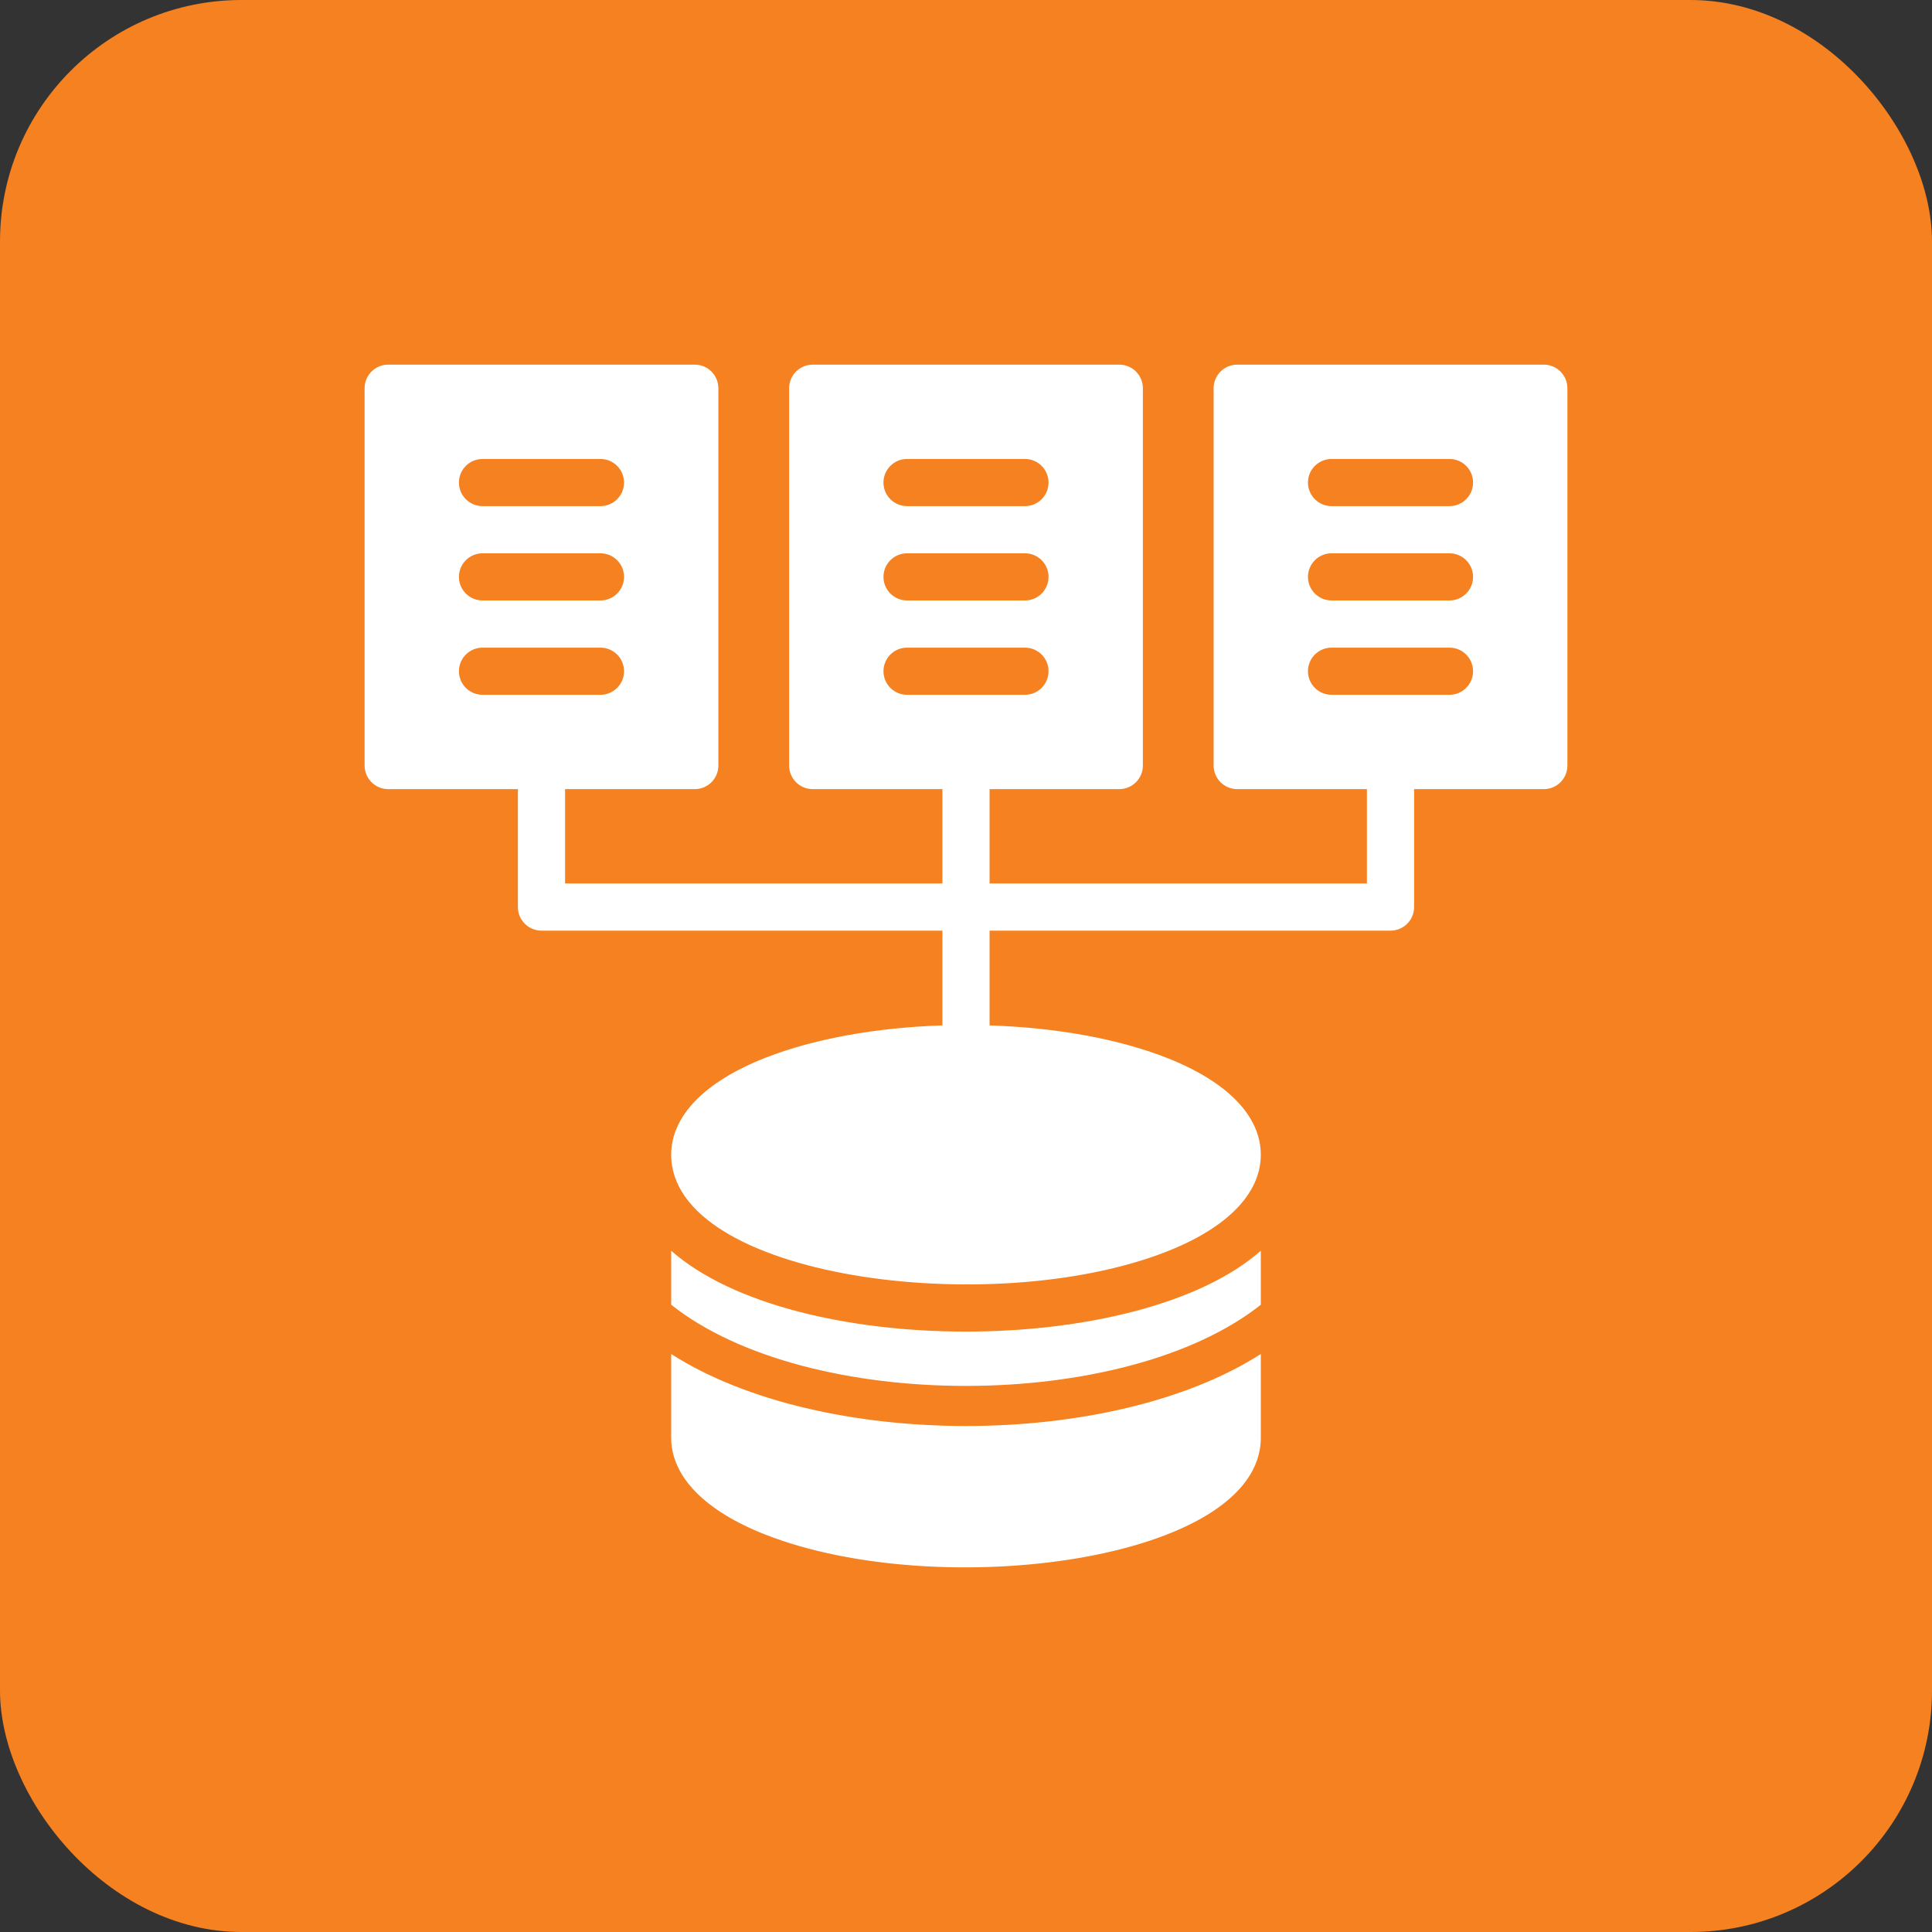 <?xml version="1.0" encoding="UTF-8"?>
<svg xmlns="http://www.w3.org/2000/svg" width="64" height="64" viewBox="0 0 64 64" fill="none">
  <rect x="0" y="0" width="64" height="64" fill="#333333" stroke="none"/>
  <rect width="64" height="64" rx="8" fill="#F58120"></rect>
  <g clip-path="url(#clip0_1168_5782)">
    <path d="M22.234 44.853V47.626C22.234 48.909 23.345 50.05 25.362 50.839C31.16 53.108 41.766 51.702 41.766 47.626V44.853C36.798 48.036 27.195 48.031 22.234 44.853Z" fill="white"></path>
    <path d="M22.234 41.432V43.221C26.771 46.821 37.265 46.793 41.766 43.221V41.432C37.728 44.994 26.293 45.013 22.234 41.432Z" fill="white"></path>
    <path d="M51.141 12.079H40.984C40.553 12.079 40.203 12.429 40.203 12.86V25.36C40.203 25.791 40.553 26.141 40.984 26.141H45.281V29.266H32.781V26.141H37.078C37.51 26.141 37.859 25.791 37.859 25.36V12.86C37.859 12.429 37.51 12.079 37.078 12.079H26.922C26.491 12.079 26.141 12.429 26.141 12.86V25.36C26.141 25.791 26.491 26.141 26.922 26.141H31.219V29.266H18.719V26.141H23.016C23.447 26.141 23.797 25.791 23.797 25.36V12.86C23.797 12.429 23.447 12.079 23.016 12.079H12.859C12.428 12.079 12.078 12.429 12.078 12.86V25.36C12.078 25.791 12.428 26.141 12.859 26.141H17.156V30.048C17.156 30.479 17.506 30.829 17.938 30.829H31.219V33.968C29.016 34.039 26.96 34.412 25.362 35.037C23.345 35.827 22.234 36.968 22.234 38.251C22.234 42.318 32.819 43.741 38.638 41.464C40.655 40.675 41.766 39.534 41.766 38.251C41.766 36.968 40.655 35.827 38.638 35.037C37.04 34.412 34.984 34.039 32.781 33.968V30.829H46.062C46.494 30.829 46.844 30.479 46.844 30.047V26.141H51.141C51.572 26.141 51.922 25.791 51.922 25.36V12.86C51.922 12.429 51.572 12.079 51.141 12.079ZM30.047 15.204H33.953C34.385 15.204 34.734 15.554 34.734 15.985C34.734 16.416 34.385 16.766 33.953 16.766H30.047C29.616 16.766 29.266 16.416 29.266 15.985C29.266 15.554 29.616 15.204 30.047 15.204ZM30.047 18.329H33.953C34.385 18.329 34.734 18.679 34.734 19.11C34.734 19.541 34.385 19.891 33.953 19.891H30.047C29.616 19.891 29.266 19.541 29.266 19.11C29.266 18.679 29.616 18.329 30.047 18.329ZM29.266 22.235C29.266 21.804 29.616 21.454 30.047 21.454H33.953C34.385 21.454 34.734 21.804 34.734 22.235C34.734 22.666 34.385 23.016 33.953 23.016H30.047C29.616 23.016 29.266 22.666 29.266 22.235ZM15.984 15.204H19.891C20.322 15.204 20.672 15.554 20.672 15.985C20.672 16.416 20.322 16.766 19.891 16.766H15.984C15.553 16.766 15.203 16.416 15.203 15.985C15.203 15.554 15.553 15.204 15.984 15.204ZM15.984 18.329H19.891C20.322 18.329 20.672 18.679 20.672 19.11C20.672 19.541 20.322 19.891 19.891 19.891H15.984C15.553 19.891 15.203 19.541 15.203 19.11C15.203 18.679 15.553 18.329 15.984 18.329ZM15.203 22.235C15.203 21.804 15.553 21.454 15.984 21.454H19.891C20.322 21.454 20.672 21.804 20.672 22.235C20.672 22.666 20.322 23.016 19.891 23.016H15.984C15.553 23.016 15.203 22.666 15.203 22.235ZM48.016 23.016H44.109C43.678 23.016 43.328 22.666 43.328 22.235C43.328 21.804 43.678 21.454 44.109 21.454H48.016C48.447 21.454 48.797 21.804 48.797 22.235C48.797 22.666 48.447 23.016 48.016 23.016ZM48.016 19.891H44.109C43.678 19.891 43.328 19.541 43.328 19.11C43.328 18.679 43.678 18.329 44.109 18.329H48.016C48.447 18.329 48.797 18.679 48.797 19.11C48.797 19.541 48.447 19.891 48.016 19.891ZM48.016 16.766H44.109C43.678 16.766 43.328 16.416 43.328 15.985C43.328 15.554 43.678 15.204 44.109 15.204H48.016C48.447 15.204 48.797 15.554 48.797 15.985C48.797 16.416 48.447 16.766 48.016 16.766Z" fill="white"></path>
  </g>
  <defs>
    <clipPath id="clip0_1168_5782">
      <rect width="40" height="40" fill="white" transform="translate(12 12)"></rect>
    </clipPath>
  </defs>
</svg>
